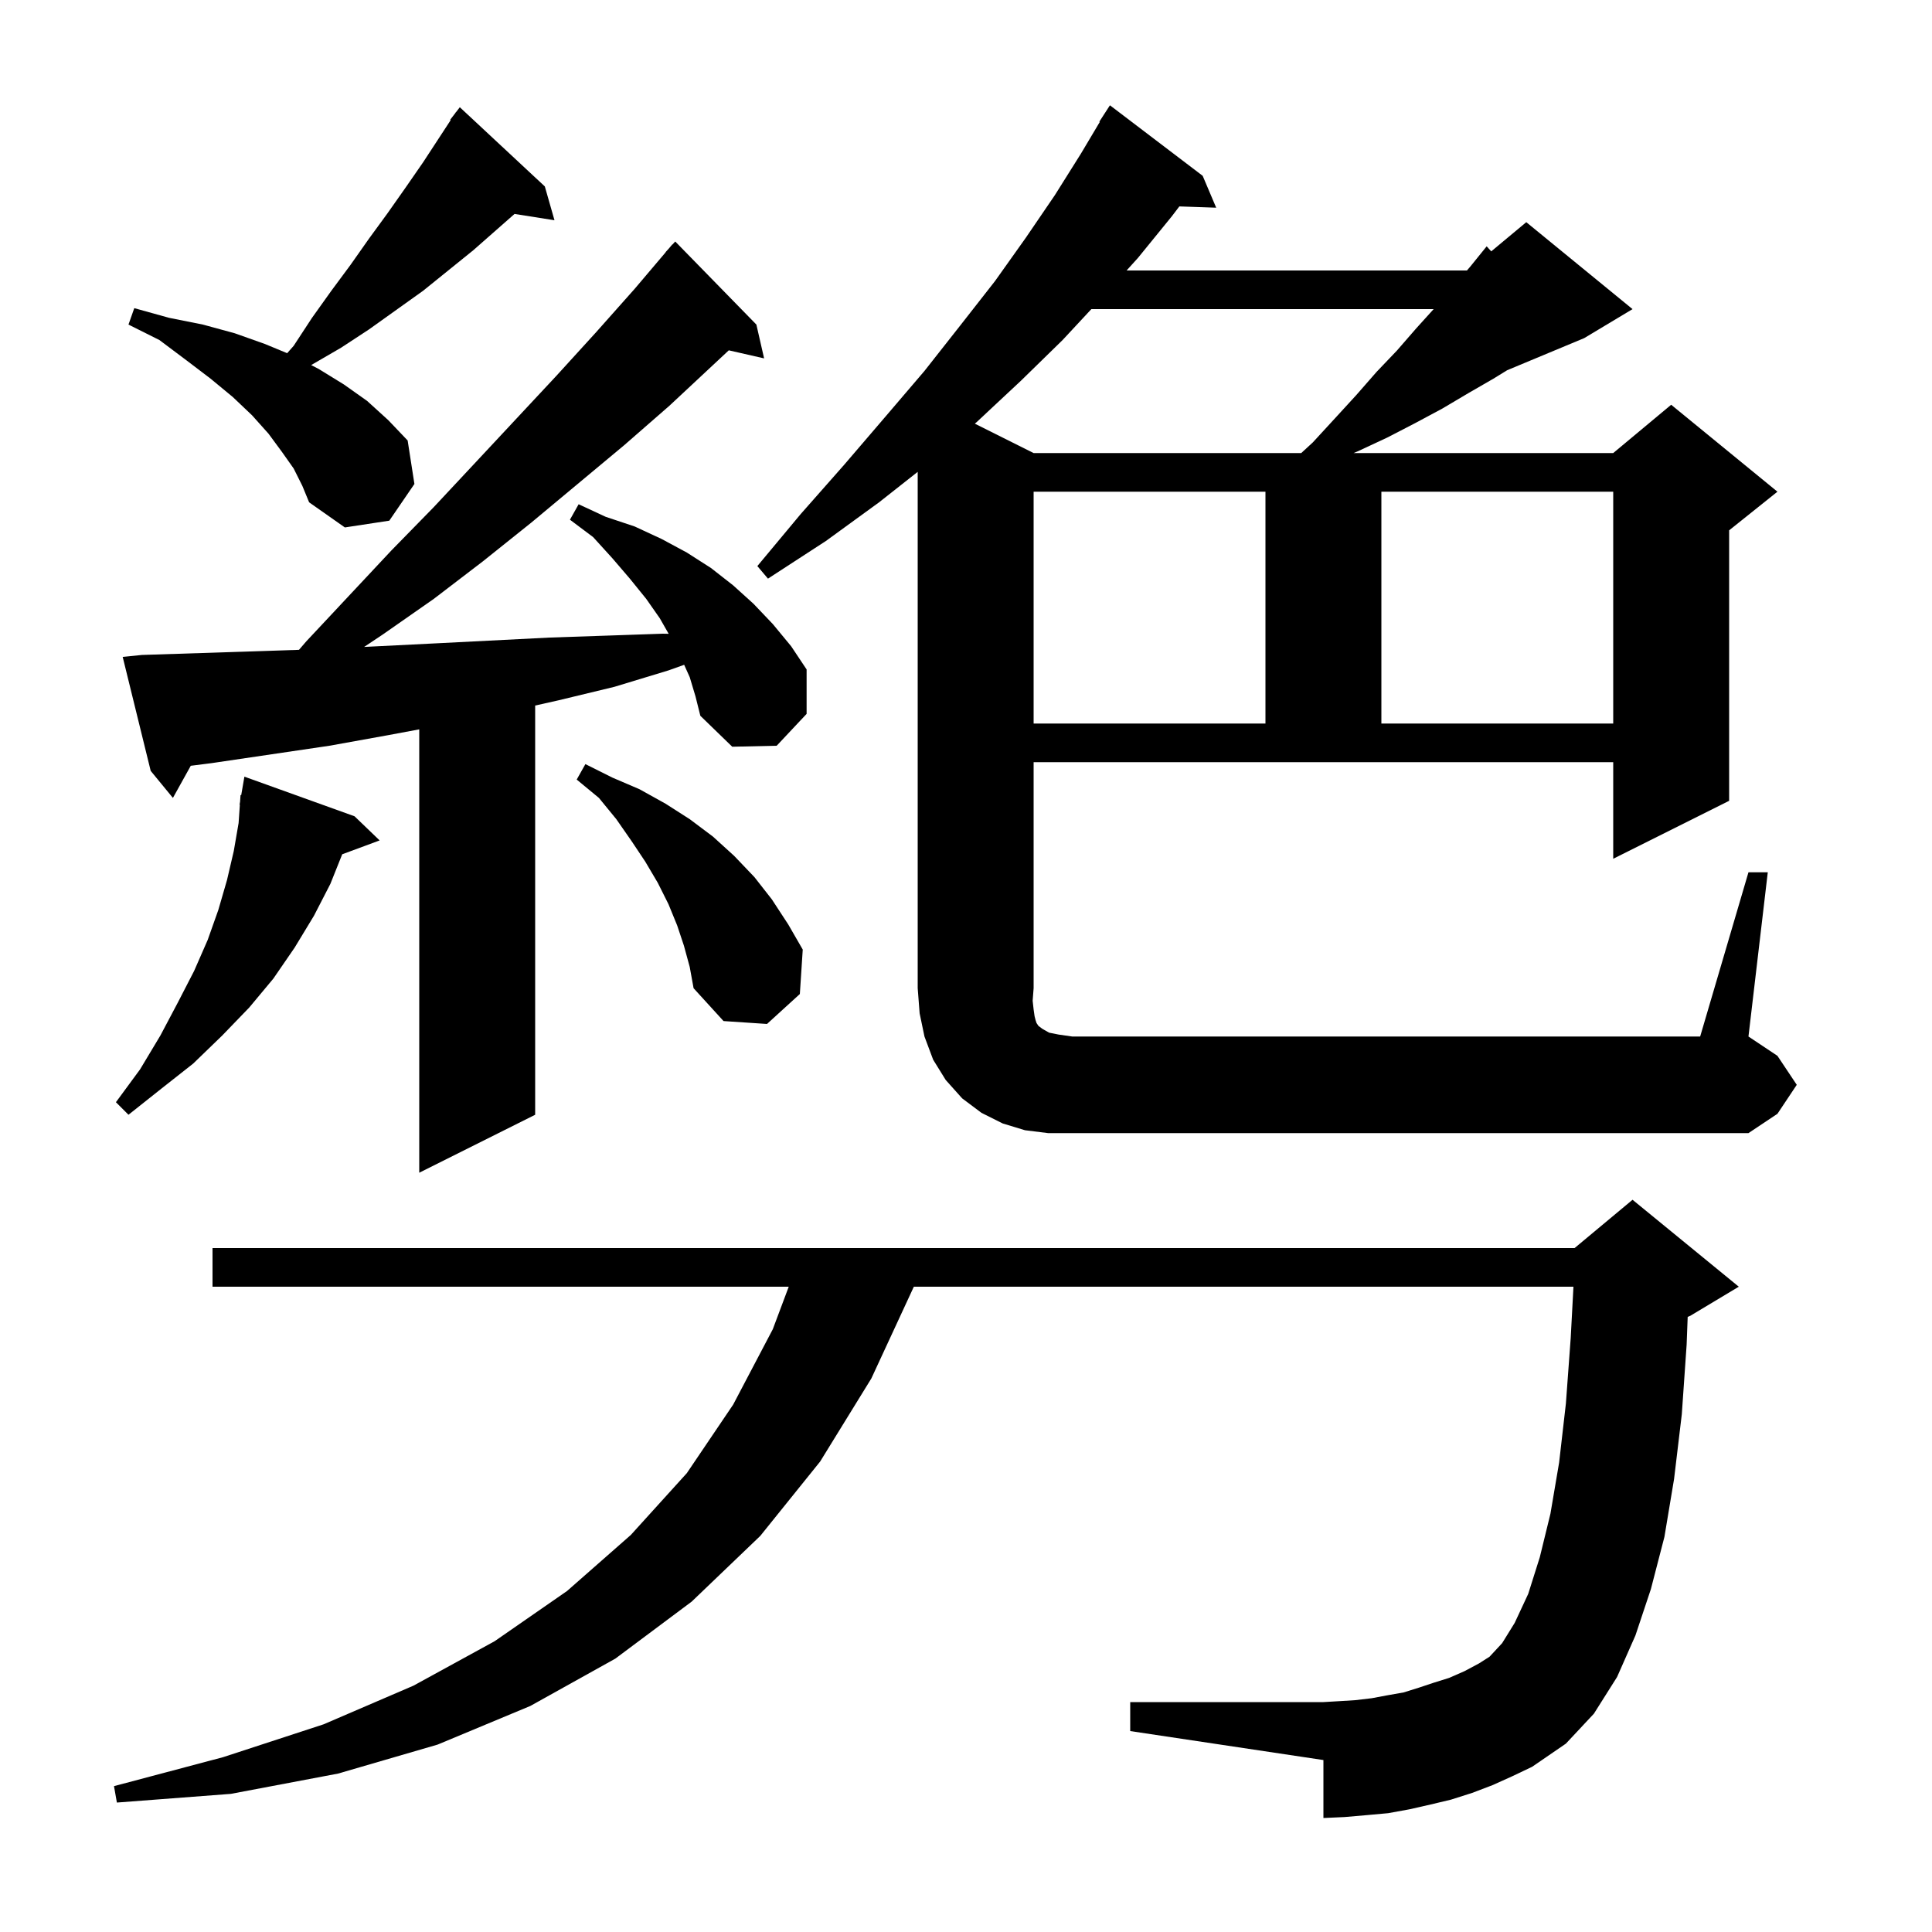 <svg xmlns="http://www.w3.org/2000/svg" xmlns:xlink="http://www.w3.org/1999/xlink" version="1.1" baseProfile="full" viewBox="0 0 200 200" width="200" height="200">
<g fill="black">
<path d="M 154.5 184.8 L 152.4 185.6 L 150.2 186.3 L 148.1 186.8 L 145.9 187.3 L 143.7 187.7 L 141.5 187.9 L 139.2 188.1 L 137.0 188.2 L 137.0 182.2 L 117.0 179.2 L 117.0 176.2 L 137.0 176.2 L 138.7 176.1 L 140.3 176.0 L 142.0 175.8 L 143.6 175.5 L 145.3 175.2 L 146.9 174.7 L 148.4 174.2 L 150.0 173.7 L 151.6 173.0 L 153.1 172.2 L 154.2 171.5 L 155.5 170.1 L 156.8 168.0 L 158.2 165.0 L 159.4 161.2 L 160.5 156.7 L 161.4 151.4 L 162.1 145.3 L 162.6 138.5 L 162.883 133.2 L 94.6 133.2 L 90.2 142.7 L 84.9 151.3 L 78.7 159.0 L 71.6 165.8 L 63.7 171.7 L 54.9 176.6 L 45.3 180.6 L 35.0 183.6 L 23.9 185.7 L 12.1 186.6 L 11.8 184.9 L 23.1 181.9 L 33.5 178.5 L 42.8 174.5 L 51.2 169.9 L 58.7 164.7 L 65.3 158.9 L 71.1 152.5 L 75.9 145.4 L 80.0 137.6 L 81.65 133.2 L 22.0 133.2 L 22.0 129.2 L 163.0 129.2 L 169.0 124.2 L 180.0 133.2 L 175.0 136.2 L 174.709 136.321 L 174.6 139.2 L 174.1 146.4 L 173.3 153.1 L 172.3 159.1 L 170.9 164.5 L 169.3 169.3 L 167.4 173.6 L 165.0 177.4 L 162.1 180.5 L 158.6 182.9 L 156.5 183.9 Z M 71.4 70.1 L 70.824 68.82 L 69.2 69.4 L 63.6 71.1 L 57.8 72.5 L 55.4 73.038 L 55.4 115.4 L 43.4 121.4 L 43.4 75.503 L 40.2 76.1 L 34.1 77.2 L 21.9 79.0 L 19.748 79.273 L 17.9 82.6 L 15.6 79.8 L 12.7 68.0 L 14.7 67.8 L 20.9 67.6 L 30.951 67.27 L 31.7 66.4 L 40.5 57.0 L 44.9 52.5 L 49.2 47.9 L 57.6 38.9 L 61.7 34.4 L 65.7 29.9 L 68.913 26.11 L 68.9 26.1 L 69.223 25.745 L 69.6 25.3 L 69.615 25.314 L 69.9 25.0 L 78.3 33.6 L 79.1 37.1 L 75.444 36.266 L 69.3 42.0 L 64.6 46.1 L 55.0 54.1 L 50.0 58.1 L 44.9 62.0 L 39.6 65.7 L 37.695 66.97 L 45.1 66.6 L 56.9 66.0 L 62.8 65.8 L 68.6 65.6 L 69.22 65.611 L 68.3 64.0 L 66.9 62.0 L 65.2 59.9 L 63.4 57.8 L 61.4 55.6 L 59.0 53.8 L 59.9 52.2 L 62.7 53.5 L 65.7 54.5 L 68.5 55.8 L 71.1 57.2 L 73.6 58.8 L 75.9 60.6 L 78.0 62.5 L 80.0 64.6 L 81.9 66.9 L 83.5 69.3 L 83.5 73.9 L 80.4 77.2 L 75.8 77.3 L 72.5 74.1 L 72.0 72.1 Z M 181.0 90.3 L 183.0 90.3 L 181.0 107.3 L 184.0 109.3 L 186.0 112.3 L 184.0 115.3 L 181.0 117.3 L 108.5 117.3 L 106.1 117.0 L 103.8 116.3 L 101.6 115.2 L 99.6 113.7 L 97.9 111.8 L 96.6 109.7 L 95.7 107.3 L 95.2 104.9 L 95.0 102.3 L 95.0 48.846 L 91.0 52.0 L 85.5 56.0 L 79.5 59.9 L 78.4 58.6 L 82.9 53.2 L 87.4 48.1 L 91.6 43.2 L 95.7 38.4 L 99.4 33.7 L 103.0 29.1 L 106.2 24.6 L 109.2 20.2 L 111.9 15.9 L 113.849 12.626 L 113.8 12.6 L 114.9 10.9 L 124.5 18.2 L 125.9 21.5 L 122.086 21.368 L 121.3 22.4 L 117.8 26.7 L 116.624 28.0 L 151.857 28.0 L 152.2 27.6 L 153.9 25.5 L 154.374 26.021 L 158.0 23.0 L 169.0 32.0 L 164.0 35.0 L 156.026 38.323 L 154.6 39.2 L 152.0 40.7 L 149.3 42.3 L 146.5 43.8 L 143.6 45.3 L 140.6 46.7 L 140.123 46.9 L 167.0 46.9 L 173.0 41.9 L 184.0 50.9 L 179.0 54.9 L 179.0 82.9 L 167.0 88.9 L 167.0 78.9 L 107.0 78.9 L 107.0 102.3 L 106.9 103.6 L 107.0 104.5 L 107.1 105.2 L 107.2 105.6 L 107.3 105.9 L 107.5 106.2 L 107.9 106.5 L 108.6 106.9 L 109.6 107.1 L 111.0 107.3 L 176.0 107.3 Z M 36.7 84.5 L 39.3 87.0 L 35.426 88.435 L 34.2 91.5 L 32.5 94.8 L 30.5 98.1 L 28.3 101.3 L 25.8 104.3 L 23.0 107.2 L 20.0 110.1 L 16.7 112.7 L 13.3 115.4 L 12.0 114.1 L 14.5 110.7 L 16.6 107.2 L 18.4 103.8 L 20.1 100.5 L 21.5 97.3 L 22.6 94.2 L 23.5 91.1 L 24.2 88.1 L 24.7 85.2 L 24.831 83.303 L 24.8 83.3 L 24.852 83.0 L 24.9 82.3 L 24.97 82.313 L 25.3 80.4 Z M 70.8 97.9 L 70.1 95.8 L 69.2 93.6 L 68.1 91.4 L 66.8 89.2 L 65.4 87.1 L 63.8 84.8 L 62.0 82.6 L 59.7 80.7 L 60.6 79.1 L 63.4 80.5 L 66.2 81.7 L 68.9 83.2 L 71.4 84.8 L 73.8 86.6 L 76.0 88.6 L 78.1 90.8 L 79.9 93.1 L 81.6 95.7 L 83.1 98.3 L 82.8 102.9 L 79.4 106.0 L 74.9 105.7 L 71.8 102.3 L 71.4 100.1 Z M 107.0 50.9 L 107.0 74.9 L 131.0 74.9 L 131.0 50.9 Z M 143.0 50.9 L 143.0 74.9 L 167.0 74.9 L 167.0 50.9 Z M 30.4 48.5 L 29.2 46.8 L 27.8 44.9 L 26.1 43.0 L 24.1 41.1 L 21.8 39.2 L 19.3 37.3 L 16.5 35.2 L 13.3 33.6 L 13.9 31.9 L 17.5 32.9 L 21.0 33.6 L 24.3 34.5 L 27.4 35.6 L 29.726 36.562 L 30.4 35.8 L 32.3 32.9 L 34.3 30.1 L 36.3 27.4 L 38.2 24.7 L 40.1 22.1 L 42.0 19.4 L 43.8 16.8 L 46.653 12.437 L 46.6 12.4 L 47.113 11.733 L 47.2 11.6 L 47.209 11.608 L 47.6 11.1 L 56.4 19.3 L 57.4 22.8 L 53.265 22.147 L 49.0 25.9 L 43.8 30.1 L 38.2 34.1 L 35.3 36.0 L 32.213 37.792 L 33.0 38.2 L 35.6 39.8 L 38.0 41.5 L 40.2 43.5 L 42.2 45.6 L 42.9 50.1 L 40.3 53.9 L 35.7 54.6 L 32.0 52.0 L 31.3 50.3 Z M 112.977 32.0 L 110.0 35.2 L 105.7 39.4 L 101.1 43.7 L 100.916 43.858 L 107.0 46.9 L 134.704 46.9 L 135.9 45.8 L 138.2 43.3 L 140.4 40.9 L 142.5 38.5 L 144.6 36.3 L 146.6 34.0 L 148.41 32.0 Z " />
</g>
</svg>